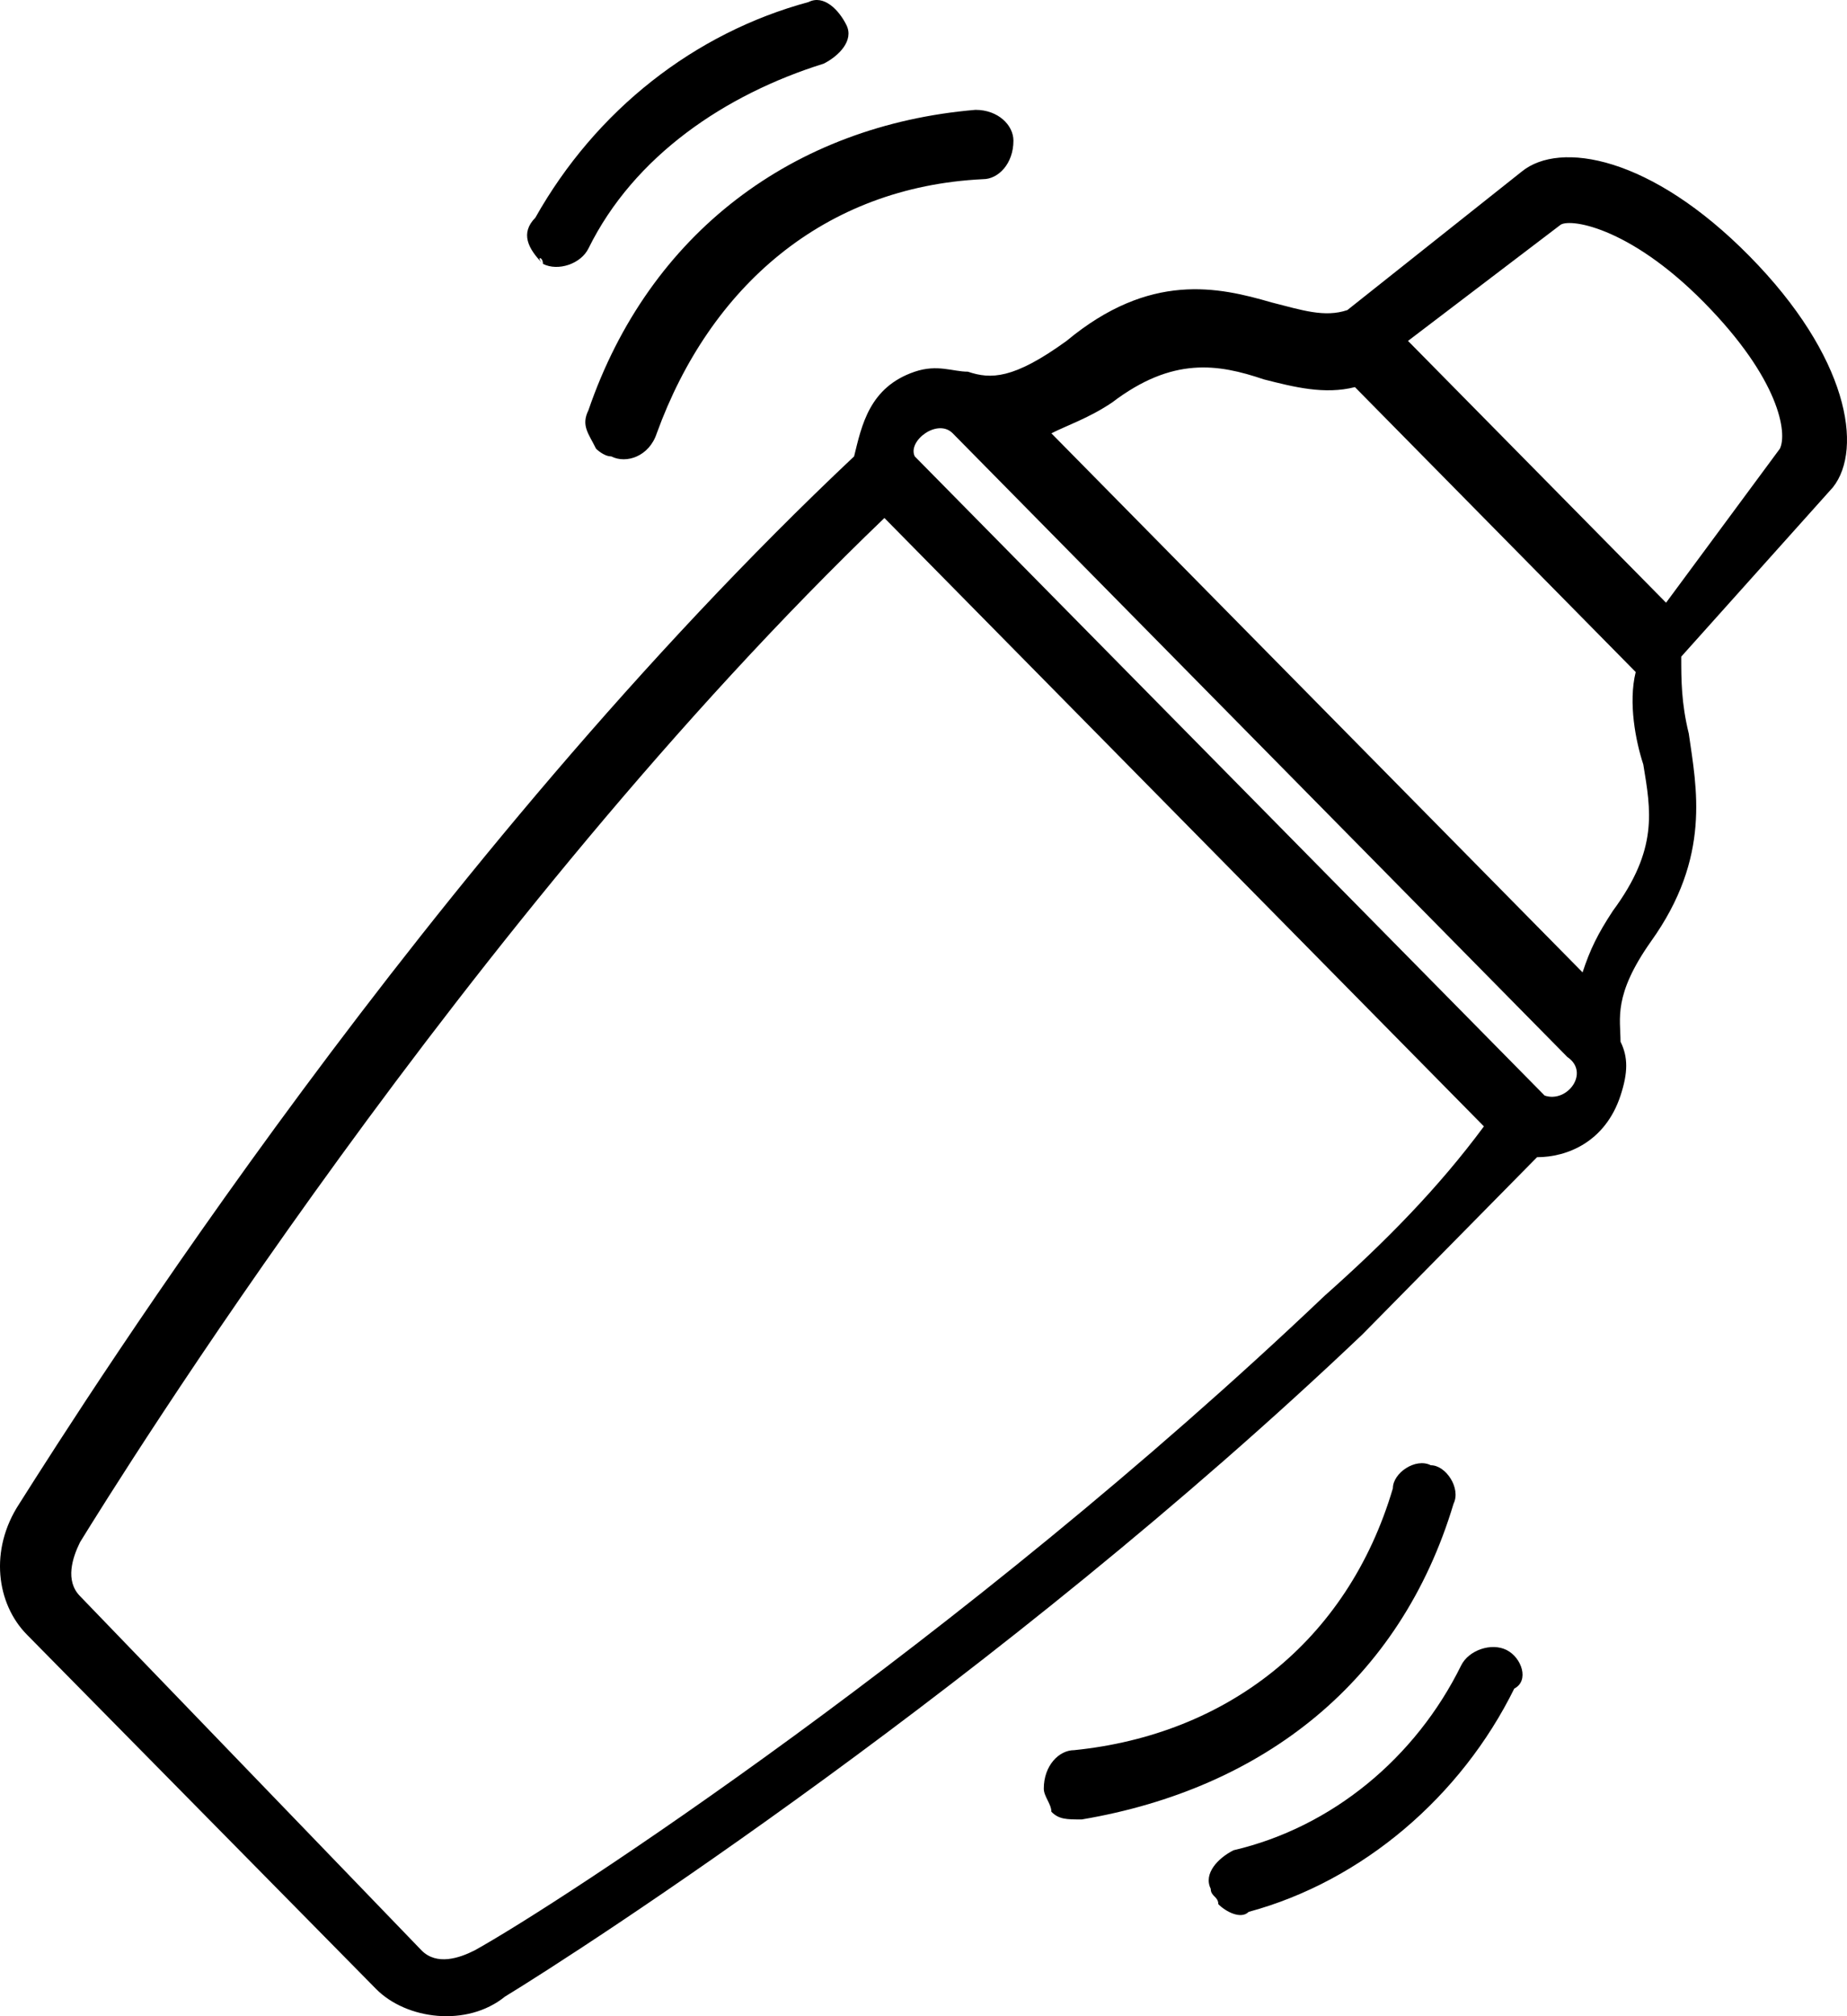 <?xml version="1.0" encoding="UTF-8"?>
<svg xmlns="http://www.w3.org/2000/svg" width="55" height="60" viewBox="0 0 55 60" fill="none">
  <path d="M16.168 7.853C16.619 8.082 17.297 7.853 17.523 7.394C18.879 4.644 21.591 2.811 24.529 1.894C24.98 1.665 25.433 1.207 25.206 0.748C24.98 0.29 24.529 -0.168 24.077 0.061C20.687 0.978 17.749 3.269 15.942 6.478C15.49 6.936 15.716 7.394 16.168 7.853C15.942 7.624 16.168 7.624 16.168 7.853ZM17.523 12.207C17.297 12.665 17.523 12.895 17.749 13.353C17.749 13.353 17.975 13.582 18.201 13.582C18.653 13.811 19.331 13.582 19.557 12.895C21.139 8.54 24.529 5.561 29.274 5.332C29.726 5.332 30.178 4.874 30.178 4.186C30.178 3.728 29.726 3.269 29.048 3.269C23.625 3.728 19.331 6.936 17.523 12.207ZM44.866 49.104C44.414 48.874 43.736 49.104 43.51 49.562C42.154 52.312 39.669 54.375 36.731 55.062C36.279 55.291 35.827 55.75 36.053 56.208C36.053 56.437 36.279 56.437 36.279 56.666C36.505 56.895 36.957 57.125 37.183 56.895C40.573 55.979 43.51 53.458 45.092 50.25C45.544 50.02 45.318 49.333 44.866 49.104ZM43.284 44.749C43.51 44.291 43.058 43.604 42.606 43.604C42.154 43.374 41.477 43.833 41.477 44.291C40.121 48.874 36.505 51.625 31.986 52.083C31.534 52.083 31.082 52.541 31.082 53.229C31.082 53.458 31.308 53.687 31.308 53.916C31.534 54.145 31.76 54.145 32.212 54.145C37.635 53.229 41.703 50.02 43.284 44.749ZM54.583 14.499C55.487 13.353 55.035 10.603 52.097 7.624C49.16 4.644 46.448 4.186 45.318 5.103L40.121 9.228C39.443 9.457 38.765 9.228 37.861 8.999C36.279 8.54 34.245 8.082 31.76 10.145C30.178 11.29 29.5 11.29 28.822 11.061C28.37 11.061 27.918 10.832 27.24 11.061C25.884 11.52 25.659 12.665 25.433 13.582C12.778 25.499 2.609 41.541 0.575 44.749C-0.328 46.124 -0.103 47.729 0.801 48.645L11.196 59.187C12.1 60.104 13.908 60.333 15.038 59.416C17.297 58.041 29.726 50.02 40.573 39.708C42.38 37.874 44.188 36.041 45.77 34.437C46.674 34.437 47.804 33.978 48.256 32.603C48.482 31.916 48.482 31.457 48.256 30.999C48.256 30.312 48.03 29.624 49.16 28.02C50.968 25.499 50.516 23.436 50.289 21.832C50.064 20.916 50.064 20.228 50.064 19.541L54.583 14.499ZM39.443 38.562C28.596 48.874 16.619 56.666 14.134 58.041C13.682 58.271 13.004 58.5 12.552 58.041L2.383 47.499C1.931 47.041 2.157 46.354 2.383 45.895C3.513 44.062 13.908 27.332 26.336 15.415L44.188 33.52C42.832 35.353 41.251 36.958 39.443 38.562ZM45.996 32.603L27.24 13.582C27.014 13.124 27.918 12.436 28.37 12.895L46.674 31.457C47.352 31.916 46.674 32.833 45.996 32.603ZM48.03 27.103C47.578 27.791 47.352 28.249 47.126 28.937L31.308 12.895C31.76 12.665 32.438 12.436 33.116 11.978C34.923 10.603 36.279 10.832 37.635 11.29C38.539 11.52 39.443 11.749 40.347 11.52L48.708 19.999C48.482 20.916 48.708 22.061 48.934 22.749C49.16 24.124 49.386 25.27 48.03 27.103ZM49.612 17.936L41.928 10.145L46.448 6.707C46.674 6.478 48.482 6.707 50.742 8.999C53.001 11.29 53.227 12.895 53.001 13.353L49.612 17.936Z" fill="black"></path>
</svg>
